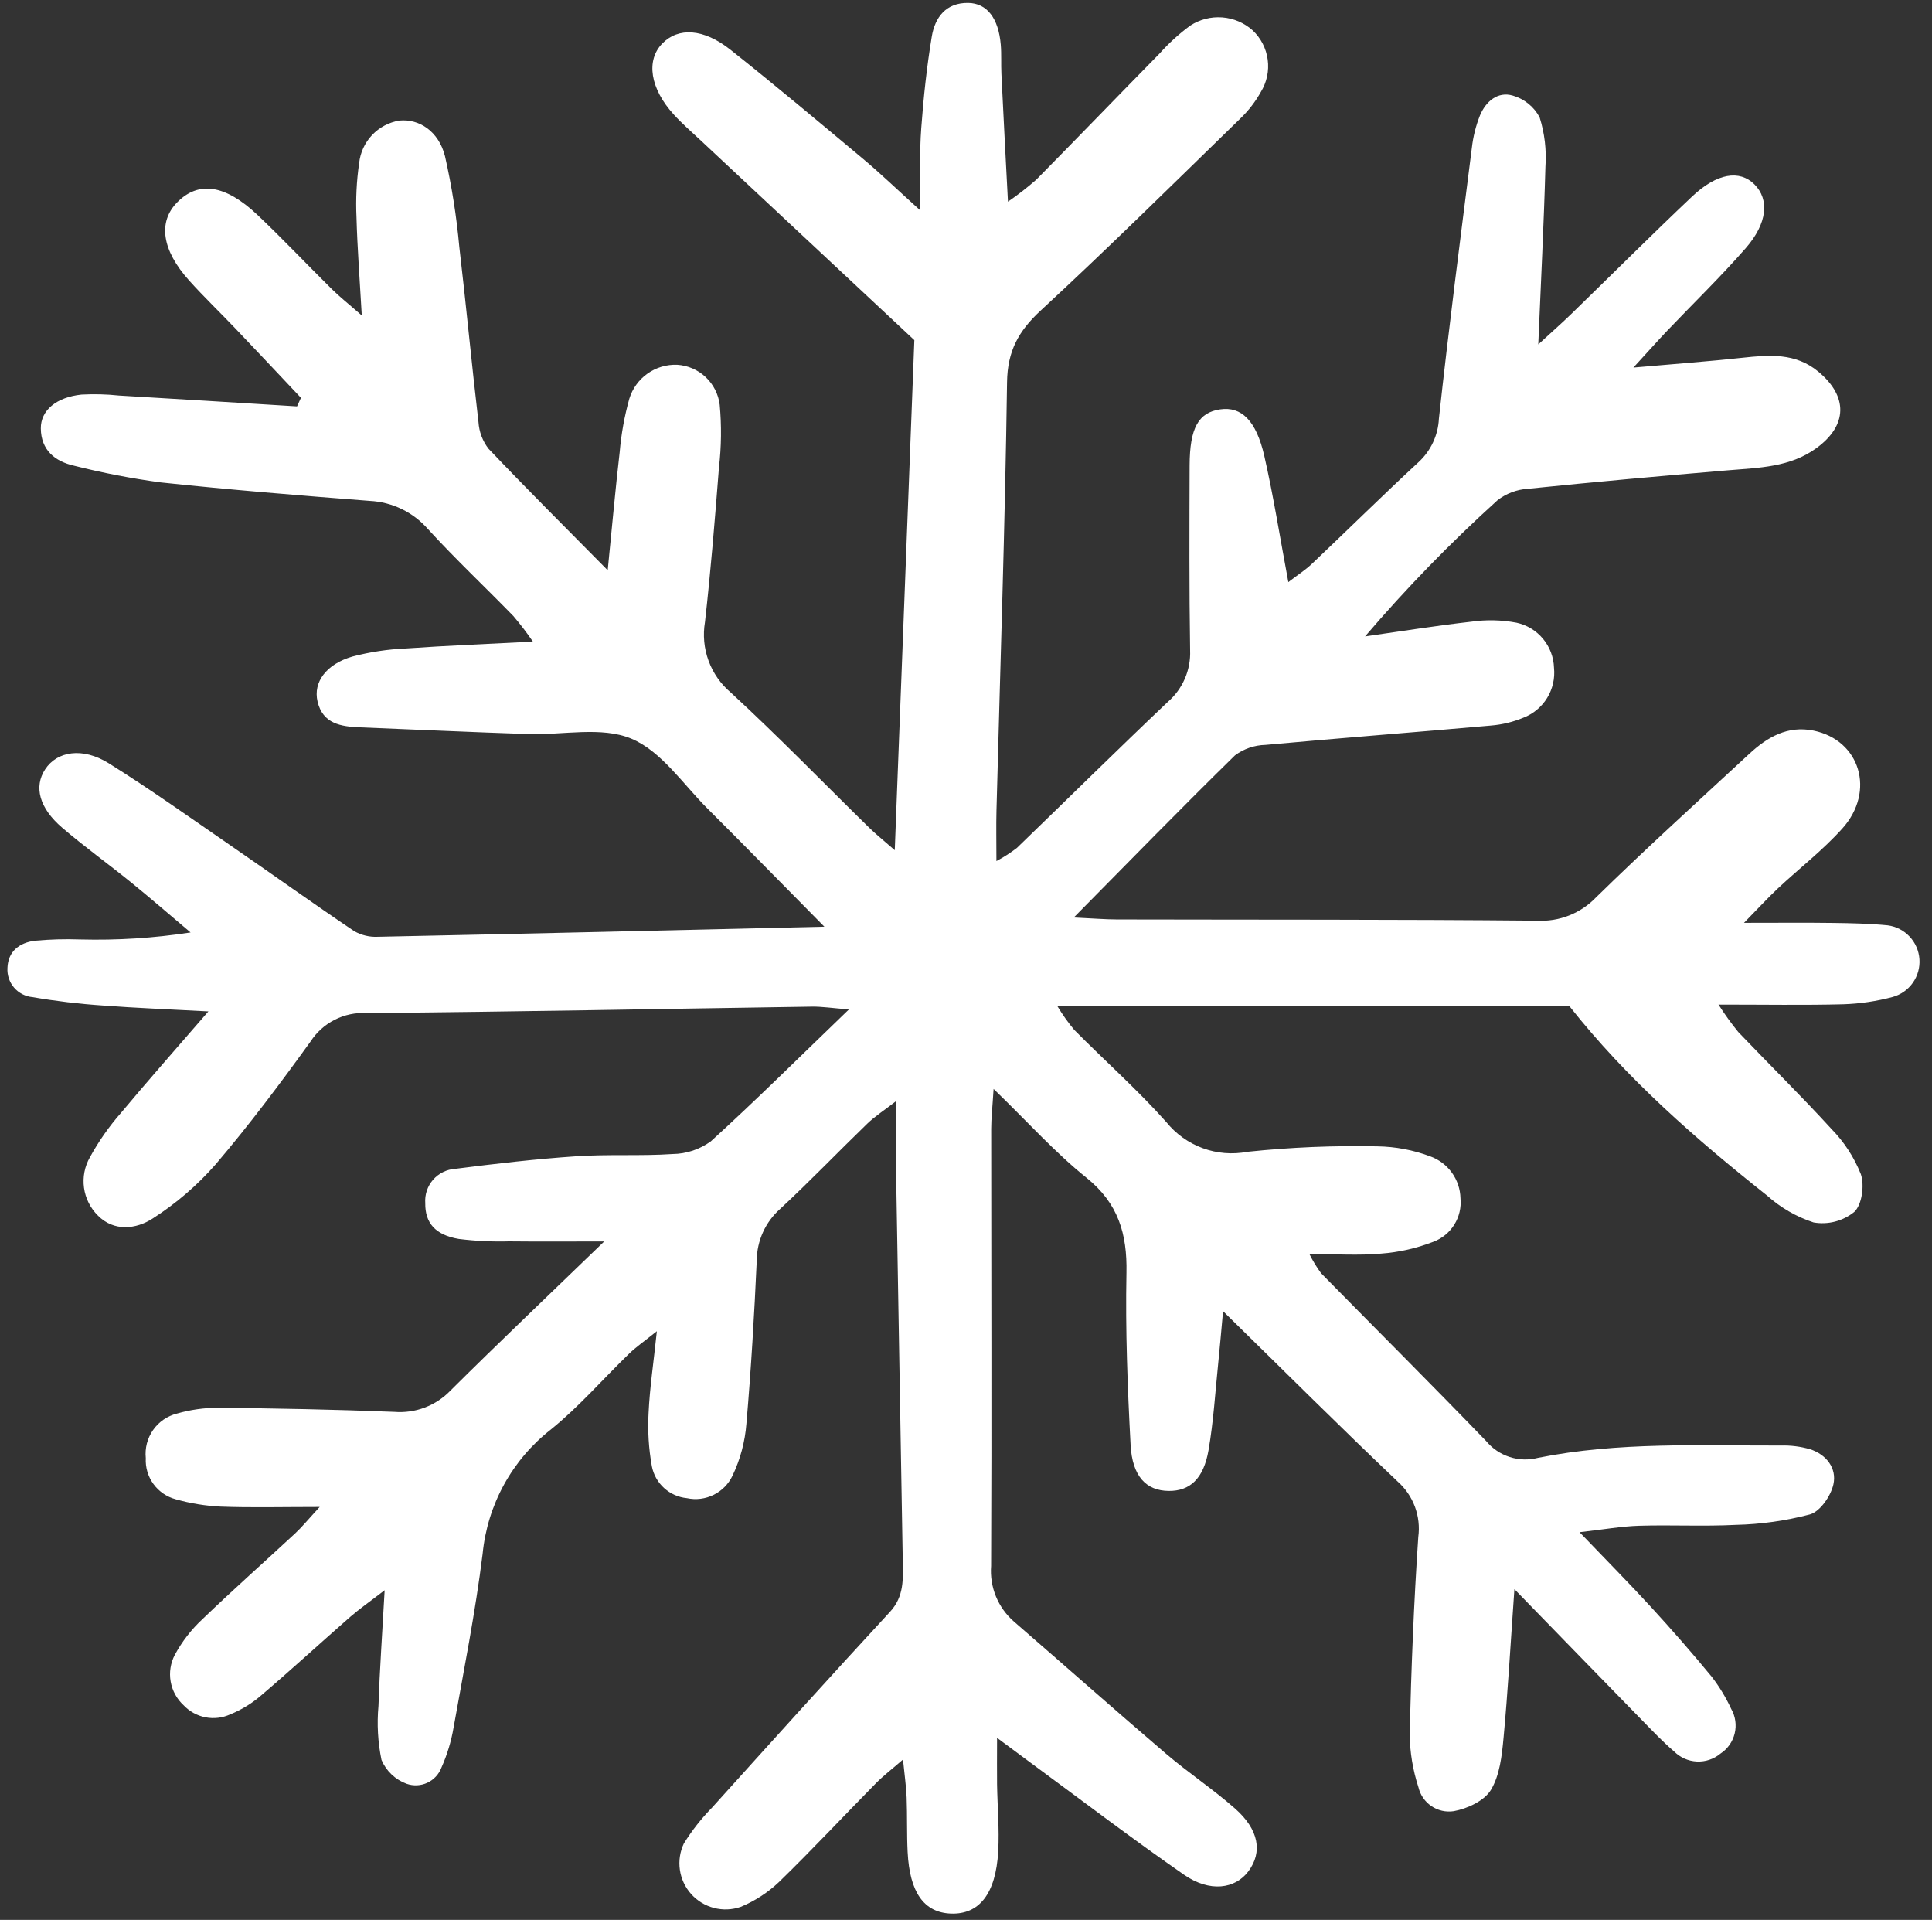 <svg width="155" height="154" viewBox="0 0 155 154" fill="none" xmlns="http://www.w3.org/2000/svg">
<rect x="0" y="0" width="155" height="154" fill="#333333" stroke="none"/>
<g clip-path="url(#clip0_6093_26943)">
<path d="M66.139 74.333C62.595 70.748 59.712 67.795 56.786 64.882C54.798 62.904 53.057 60.25 50.645 59.247C48.245 58.25 45.143 58.974 42.351 58.88C37.861 58.728 33.373 58.524 28.884 58.341C27.362 58.279 25.893 58.069 25.475 56.261C25.118 54.721 26.161 53.278 28.274 52.662C29.679 52.295 31.118 52.078 32.569 52.014C35.807 51.787 39.053 51.658 42.753 51.466C42.268 50.755 41.745 50.07 41.187 49.415C38.914 47.081 36.537 44.844 34.339 42.443C33.752 41.771 33.036 41.224 32.234 40.834C31.431 40.445 30.558 40.221 29.668 40.177C24.07 39.743 18.472 39.289 12.89 38.695C10.557 38.381 8.243 37.934 5.96 37.36C4.404 37.013 3.294 36.102 3.275 34.37C3.259 32.92 4.518 31.858 6.542 31.649C7.545 31.594 8.551 31.621 9.55 31.727C14.31 32.01 19.071 32.299 23.831 32.596L24.145 31.91C22.401 30.064 20.666 28.212 18.911 26.375C17.671 25.074 16.369 23.83 15.17 22.495C12.985 20.066 12.667 17.813 14.205 16.239C15.912 14.493 18.069 14.786 20.678 17.258C22.713 19.189 24.644 21.235 26.642 23.209C27.255 23.815 27.937 24.352 29.025 25.303C28.856 22.31 28.667 19.875 28.601 17.435C28.533 15.981 28.604 14.523 28.814 13.082C28.904 12.238 29.269 11.447 29.853 10.83C30.437 10.213 31.207 9.806 32.045 9.67C33.611 9.517 35.182 10.5 35.699 12.52C36.243 14.92 36.628 17.354 36.85 19.805C37.399 24.484 37.838 29.176 38.387 33.855C38.436 34.631 38.715 35.374 39.19 35.99C42.181 39.141 45.265 42.207 48.755 45.742C49.113 42.156 49.374 39.207 49.716 36.269C49.839 34.817 50.098 33.381 50.49 31.978C50.74 31.166 51.253 30.459 51.947 29.967C52.641 29.475 53.477 29.227 54.327 29.259C55.181 29.312 55.989 29.66 56.612 30.246C57.235 30.831 57.634 31.616 57.74 32.464C57.895 34.137 57.875 35.822 57.681 37.49C57.359 41.63 57.025 45.771 56.559 49.895C56.383 50.938 56.482 52.007 56.846 52.999C57.21 53.992 57.825 54.872 58.633 55.554C62.431 59.054 66.032 62.767 69.725 66.383C70.266 66.912 70.861 67.387 71.785 68.196C72.317 54.355 72.831 40.965 73.356 27.282C67.692 21.989 61.963 16.637 56.237 11.282C55.499 10.592 54.73 9.928 54.052 9.182C52.154 7.1 51.812 4.844 53.133 3.491C54.414 2.178 56.438 2.271 58.608 3.992C62.213 6.853 65.74 9.813 69.271 12.766C70.622 13.896 71.892 15.122 73.8 16.848C73.835 14.188 73.767 12.226 73.91 10.28C74.09 7.824 74.352 5.366 74.754 2.937C75.008 1.396 75.894 0.205 77.68 0.233C79.19 0.257 80.109 1.47 80.288 3.575C80.354 4.357 80.302 5.151 80.341 5.933C80.498 9.18 80.669 12.431 80.866 16.176C81.654 15.637 82.409 15.05 83.127 14.421C86.442 11.065 89.715 7.667 93.021 4.302C93.766 3.466 94.597 2.71 95.499 2.047C96.259 1.555 97.159 1.326 98.062 1.395C98.965 1.464 99.819 1.828 100.495 2.431C101.157 3.053 101.584 3.884 101.705 4.784C101.826 5.685 101.632 6.599 101.156 7.373C100.72 8.156 100.17 8.869 99.525 9.49C94.213 14.659 88.941 19.873 83.499 24.903C81.722 26.543 80.828 28.145 80.793 30.655C80.635 42.109 80.243 53.561 79.945 65.012C79.913 66.232 79.941 67.455 79.941 69.068C80.514 68.764 81.062 68.412 81.578 68.018C85.621 64.118 89.614 60.167 93.689 56.302C94.28 55.791 94.747 55.154 95.057 54.437C95.367 53.721 95.512 52.943 95.48 52.162C95.403 47.225 95.424 42.285 95.44 37.345C95.45 34.318 96.148 33.089 97.895 32.835C99.579 32.59 100.776 33.702 101.433 36.576C102.176 39.835 102.695 43.146 103.36 46.691C104.082 46.137 104.722 45.729 105.263 45.216C108.117 42.512 110.914 39.747 113.799 37.078C114.785 36.175 115.375 34.92 115.44 33.586C116.228 26.334 117.166 19.1 118.083 11.861C118.184 10.968 118.403 10.091 118.735 9.256C119.204 8.136 120.159 7.308 121.375 7.668C121.831 7.8 122.256 8.023 122.625 8.323C122.994 8.623 123.299 8.993 123.521 9.413C123.922 10.691 124.08 12.033 123.986 13.369C123.861 17.96 123.626 22.547 123.412 27.625C124.501 26.623 125.312 25.912 126.084 25.161C129.307 22.031 132.485 18.853 135.749 15.766C137.748 13.875 139.57 13.6 140.759 14.791C141.958 15.995 141.809 17.899 140.057 19.904C138.065 22.185 135.881 24.302 133.789 26.493C133.038 27.281 132.315 28.097 131.044 29.483C134.476 29.18 137.139 28.984 139.793 28.696C141.948 28.463 144.05 28.288 145.883 29.812C148.27 31.792 148.234 34.116 145.733 35.941C143.621 37.483 141.125 37.516 138.66 37.722C133.295 38.173 127.933 38.657 122.58 39.206C121.694 39.261 120.844 39.581 120.142 40.124C116.37 43.535 112.821 47.184 109.517 51.048C112.356 50.647 115.189 50.19 118.038 49.867C119.245 49.694 120.472 49.722 121.671 49.949C122.503 50.131 123.25 50.586 123.794 51.241C124.338 51.897 124.648 52.715 124.674 53.567C124.761 54.412 124.567 55.261 124.122 55.985C123.677 56.709 123.006 57.266 122.213 57.57C121.388 57.913 120.514 58.124 119.623 58.197C113.591 58.734 107.552 59.196 101.52 59.75C100.638 59.77 99.785 60.063 99.078 60.591C94.846 64.734 90.711 68.977 86.148 73.594C87.699 73.666 88.653 73.749 89.608 73.751C100.841 73.777 112.074 73.746 123.305 73.849C124.185 73.898 125.065 73.756 125.884 73.433C126.703 73.109 127.443 72.612 128.052 71.976C132.063 68.048 136.226 64.276 140.347 60.462C141.791 59.124 143.423 58.177 145.504 58.605C149.223 59.371 150.489 63.468 147.807 66.455C146.24 68.201 144.35 69.655 142.63 71.266C141.842 72.004 141.113 72.805 139.918 74.023C142.713 74.023 144.902 74.001 147.09 74.031C148.544 74.05 150.003 74.083 151.449 74.224C152.12 74.313 152.74 74.631 153.203 75.126C153.667 75.619 153.945 76.258 153.992 76.934C154.039 77.609 153.851 78.281 153.461 78.833C153.069 79.386 152.5 79.787 151.847 79.969C150.553 80.314 149.223 80.511 147.884 80.555C144.754 80.637 141.621 80.581 137.871 80.581C138.358 81.344 138.888 82.078 139.458 82.78C141.939 85.381 144.507 87.9 146.931 90.553C147.95 91.592 148.751 92.824 149.289 94.176C149.595 95.066 149.384 96.631 148.764 97.212C148.311 97.578 147.785 97.841 147.222 97.987C146.659 98.132 146.071 98.156 145.498 98.055C144.118 97.602 142.846 96.866 141.765 95.895C136.045 91.356 130.549 86.574 125.911 80.708H84.833C85.235 81.377 85.687 82.014 86.186 82.612C88.638 85.086 91.255 87.407 93.568 90.001C94.334 90.952 95.344 91.676 96.491 92.097C97.637 92.518 98.877 92.618 100.076 92.388C103.538 92.024 107.019 91.879 110.499 91.951C111.953 91.972 113.392 92.245 114.754 92.757C115.449 93.009 116.053 93.465 116.484 94.066C116.916 94.667 117.155 95.385 117.171 96.125C117.242 96.864 117.066 97.606 116.672 98.237C116.278 98.866 115.688 99.348 114.991 99.607C113.645 100.131 112.228 100.452 110.787 100.557C109.036 100.715 107.261 100.594 105.052 100.594C105.32 101.133 105.634 101.648 105.99 102.132C110.4 106.62 114.859 111.059 119.226 115.587C119.721 116.185 120.377 116.63 121.116 116.868C121.855 117.107 122.647 117.129 123.399 116.934C129.834 115.645 136.372 115.963 142.883 115.949C143.668 115.927 144.452 116.025 145.208 116.242C146.532 116.666 147.374 117.775 147.091 119.059C146.889 119.987 146.035 121.231 145.216 121.473C143.267 121.987 141.264 122.269 139.25 122.314C136.672 122.445 134.081 122.306 131.499 122.384C130.096 122.427 128.698 122.679 126.723 122.902C128.927 125.199 130.734 127.022 132.464 128.91C134.133 130.73 135.761 132.59 137.328 134.496C137.943 135.295 138.466 136.159 138.89 137.073C139.232 137.671 139.332 138.375 139.17 139.044C139.009 139.712 138.597 140.293 138.02 140.668C137.492 141.105 136.82 141.33 136.135 141.297C135.45 141.265 134.802 140.979 134.316 140.494C133.463 139.767 132.686 138.953 131.902 138.152C128.616 134.789 125.339 131.417 121.497 127.469C121.177 131.998 120.972 135.709 120.625 139.407C120.494 140.831 120.319 142.403 119.613 143.572C119.087 144.446 117.723 145.081 116.633 145.278C116.007 145.374 115.367 145.23 114.842 144.875C114.317 144.519 113.944 143.98 113.799 143.362C113.349 141.987 113.112 140.549 113.094 139.101C113.222 133.827 113.43 128.551 113.786 123.284C113.896 122.464 113.803 121.629 113.514 120.853C113.225 120.077 112.749 119.384 112.13 118.835C107.577 114.517 103.138 110.083 98.123 105.172C97.957 106.968 97.861 108.137 97.739 109.307C97.497 111.649 97.358 114.01 96.957 116.324C96.559 118.626 95.453 119.606 93.766 119.591C91.971 119.576 90.839 118.435 90.705 115.898C90.461 111.303 90.282 106.693 90.373 102.096C90.438 98.97 89.716 96.517 87.162 94.467C84.668 92.467 82.507 90.05 79.714 87.346C79.619 88.878 79.521 89.716 79.521 90.555C79.521 102.238 79.57 113.922 79.515 125.604C79.451 126.439 79.584 127.278 79.901 128.053C80.219 128.828 80.713 129.518 81.345 130.068C85.414 133.593 89.446 137.168 93.541 140.667C95.333 142.197 97.314 143.507 99.081 145.064C101.005 146.758 101.303 148.566 100.159 150.099C99.092 151.528 97.058 151.805 94.999 150.383C90.849 147.509 86.834 144.441 82.763 141.452C81.975 140.875 81.198 140.293 79.992 139.399C79.992 140.986 79.978 142.056 79.992 143.125C80.021 144.92 80.184 146.72 80.084 148.506C79.892 151.919 78.551 153.585 76.277 153.495C74.131 153.409 72.979 151.798 72.817 148.553C72.745 147.096 72.793 145.632 72.737 144.174C72.703 143.299 72.574 142.428 72.446 141.138C71.548 141.918 70.871 142.433 70.28 143.033C67.679 145.673 65.148 148.385 62.492 150.967C61.599 151.812 60.559 152.487 59.424 152.957C58.734 153.196 57.989 153.226 57.283 153.043C56.576 152.86 55.94 152.472 55.453 151.929C54.965 151.385 54.65 150.71 54.545 149.987C54.441 149.265 54.552 148.528 54.865 147.869C55.512 146.829 56.271 145.864 57.129 144.99C61.867 139.739 66.605 134.483 71.404 129.287C72.551 128.046 72.45 126.637 72.426 125.188C72.26 115.305 72.09 105.423 71.917 95.541C71.88 93.305 71.912 91.067 71.912 88.309C70.89 89.1 70.174 89.556 69.575 90.136C67.234 92.4 64.976 94.754 62.59 96.97C62.006 97.488 61.537 98.124 61.214 98.834C60.89 99.545 60.719 100.316 60.713 101.097C60.516 105.469 60.258 109.842 59.882 114.203C59.77 115.643 59.394 117.051 58.773 118.356C58.458 119.029 57.924 119.574 57.258 119.903C56.592 120.233 55.834 120.327 55.108 120.17C54.427 120.104 53.786 119.82 53.28 119.36C52.773 118.901 52.429 118.29 52.298 117.618C52.041 116.198 51.953 114.754 52.035 113.314C52.129 111.324 52.429 109.344 52.698 106.78C51.633 107.633 51.017 108.055 50.488 108.567C48.388 110.597 46.462 112.833 44.2 114.661C42.657 115.864 41.376 117.37 40.434 119.085C39.492 120.8 38.909 122.69 38.72 124.637C38.139 129.309 37.218 133.941 36.388 138.579C36.2 139.682 35.874 140.756 35.418 141.777C35.215 142.316 34.809 142.755 34.287 142.999C33.764 143.242 33.168 143.272 32.624 143.082C32.175 142.917 31.764 142.663 31.417 142.334C31.07 142.005 30.794 141.609 30.607 141.169C30.314 139.747 30.232 138.29 30.364 136.844C30.461 133.949 30.666 131.057 30.86 127.557C29.621 128.509 28.825 129.06 28.098 129.693C25.73 131.763 23.414 133.895 21.022 135.935C20.266 136.601 19.404 137.134 18.471 137.514C17.849 137.798 17.154 137.881 16.483 137.749C15.812 137.618 15.199 137.279 14.73 136.782C14.184 136.28 13.82 135.613 13.692 134.884C13.564 134.154 13.68 133.402 14.022 132.745C14.605 131.666 15.362 130.69 16.262 129.857C18.69 127.521 21.214 125.287 23.684 122.994C24.226 122.49 24.696 121.909 25.648 120.876C22.582 120.876 20.144 120.942 17.711 120.849C16.486 120.79 15.273 120.592 14.093 120.258C13.375 120.067 12.745 119.635 12.308 119.034C11.872 118.433 11.655 117.7 11.696 116.958C11.614 116.162 11.821 115.362 12.28 114.707C12.739 114.051 13.418 113.582 14.194 113.387C15.261 113.079 16.367 112.922 17.479 112.921C22.196 112.971 26.915 113.059 31.628 113.249C32.463 113.317 33.302 113.198 34.084 112.901C34.867 112.604 35.573 112.136 36.152 111.531C40.03 107.676 43.996 103.91 48.476 99.579C45.421 99.579 43.127 99.598 40.836 99.572C39.492 99.609 38.148 99.545 36.814 99.379C34.917 99.063 34.099 98.087 34.118 96.512C34.093 96.172 34.135 95.83 34.243 95.507C34.351 95.184 34.522 94.885 34.746 94.629C34.97 94.373 35.243 94.163 35.549 94.013C35.855 93.863 36.188 93.775 36.528 93.754C39.749 93.341 42.979 92.967 46.217 92.748C48.792 92.572 51.389 92.739 53.962 92.567C55.063 92.554 56.133 92.199 57.025 91.552C60.661 88.246 64.151 84.778 68.107 80.969C66.776 80.865 65.946 80.733 65.119 80.745C53.214 80.921 41.309 81.16 29.403 81.261C28.52 81.212 27.639 81.397 26.85 81.799C26.061 82.2 25.393 82.803 24.912 83.546C22.484 86.912 19.986 90.246 17.294 93.403C15.825 95.08 14.126 96.54 12.247 97.741C10.934 98.598 9.14 98.807 7.859 97.507C7.249 96.907 6.855 96.12 6.739 95.272C6.623 94.423 6.791 93.561 7.218 92.818C7.915 91.548 8.748 90.358 9.704 89.27C11.849 86.697 14.071 84.189 16.719 81.127C13.495 80.953 10.878 80.855 8.263 80.655C6.367 80.528 4.479 80.304 2.607 79.982C2.034 79.929 1.504 79.656 1.129 79.22C0.754 78.783 0.564 78.218 0.598 77.644C0.642 76.293 1.578 75.622 2.769 75.461C3.99 75.347 5.218 75.312 6.444 75.356C9.404 75.433 12.364 75.246 15.29 74.795C13.707 73.458 12.14 72.097 10.533 70.792C8.703 69.306 6.782 67.927 4.992 66.394C3.139 64.808 2.711 63.107 3.618 61.715C4.57 60.254 6.621 59.91 8.731 61.228C12.059 63.308 15.262 65.59 18.497 67.817C21.812 70.098 25.083 72.442 28.419 74.691C28.997 75.02 29.658 75.177 30.322 75.141C42.002 74.901 53.673 74.625 66.139 74.333Z" fill="white"/>
</g>
<defs>
<clipPath id="clip0_6093_26943">
<rect width="154.239" height="153.583" fill="white"/>
</clipPath>
</defs>
</svg>
